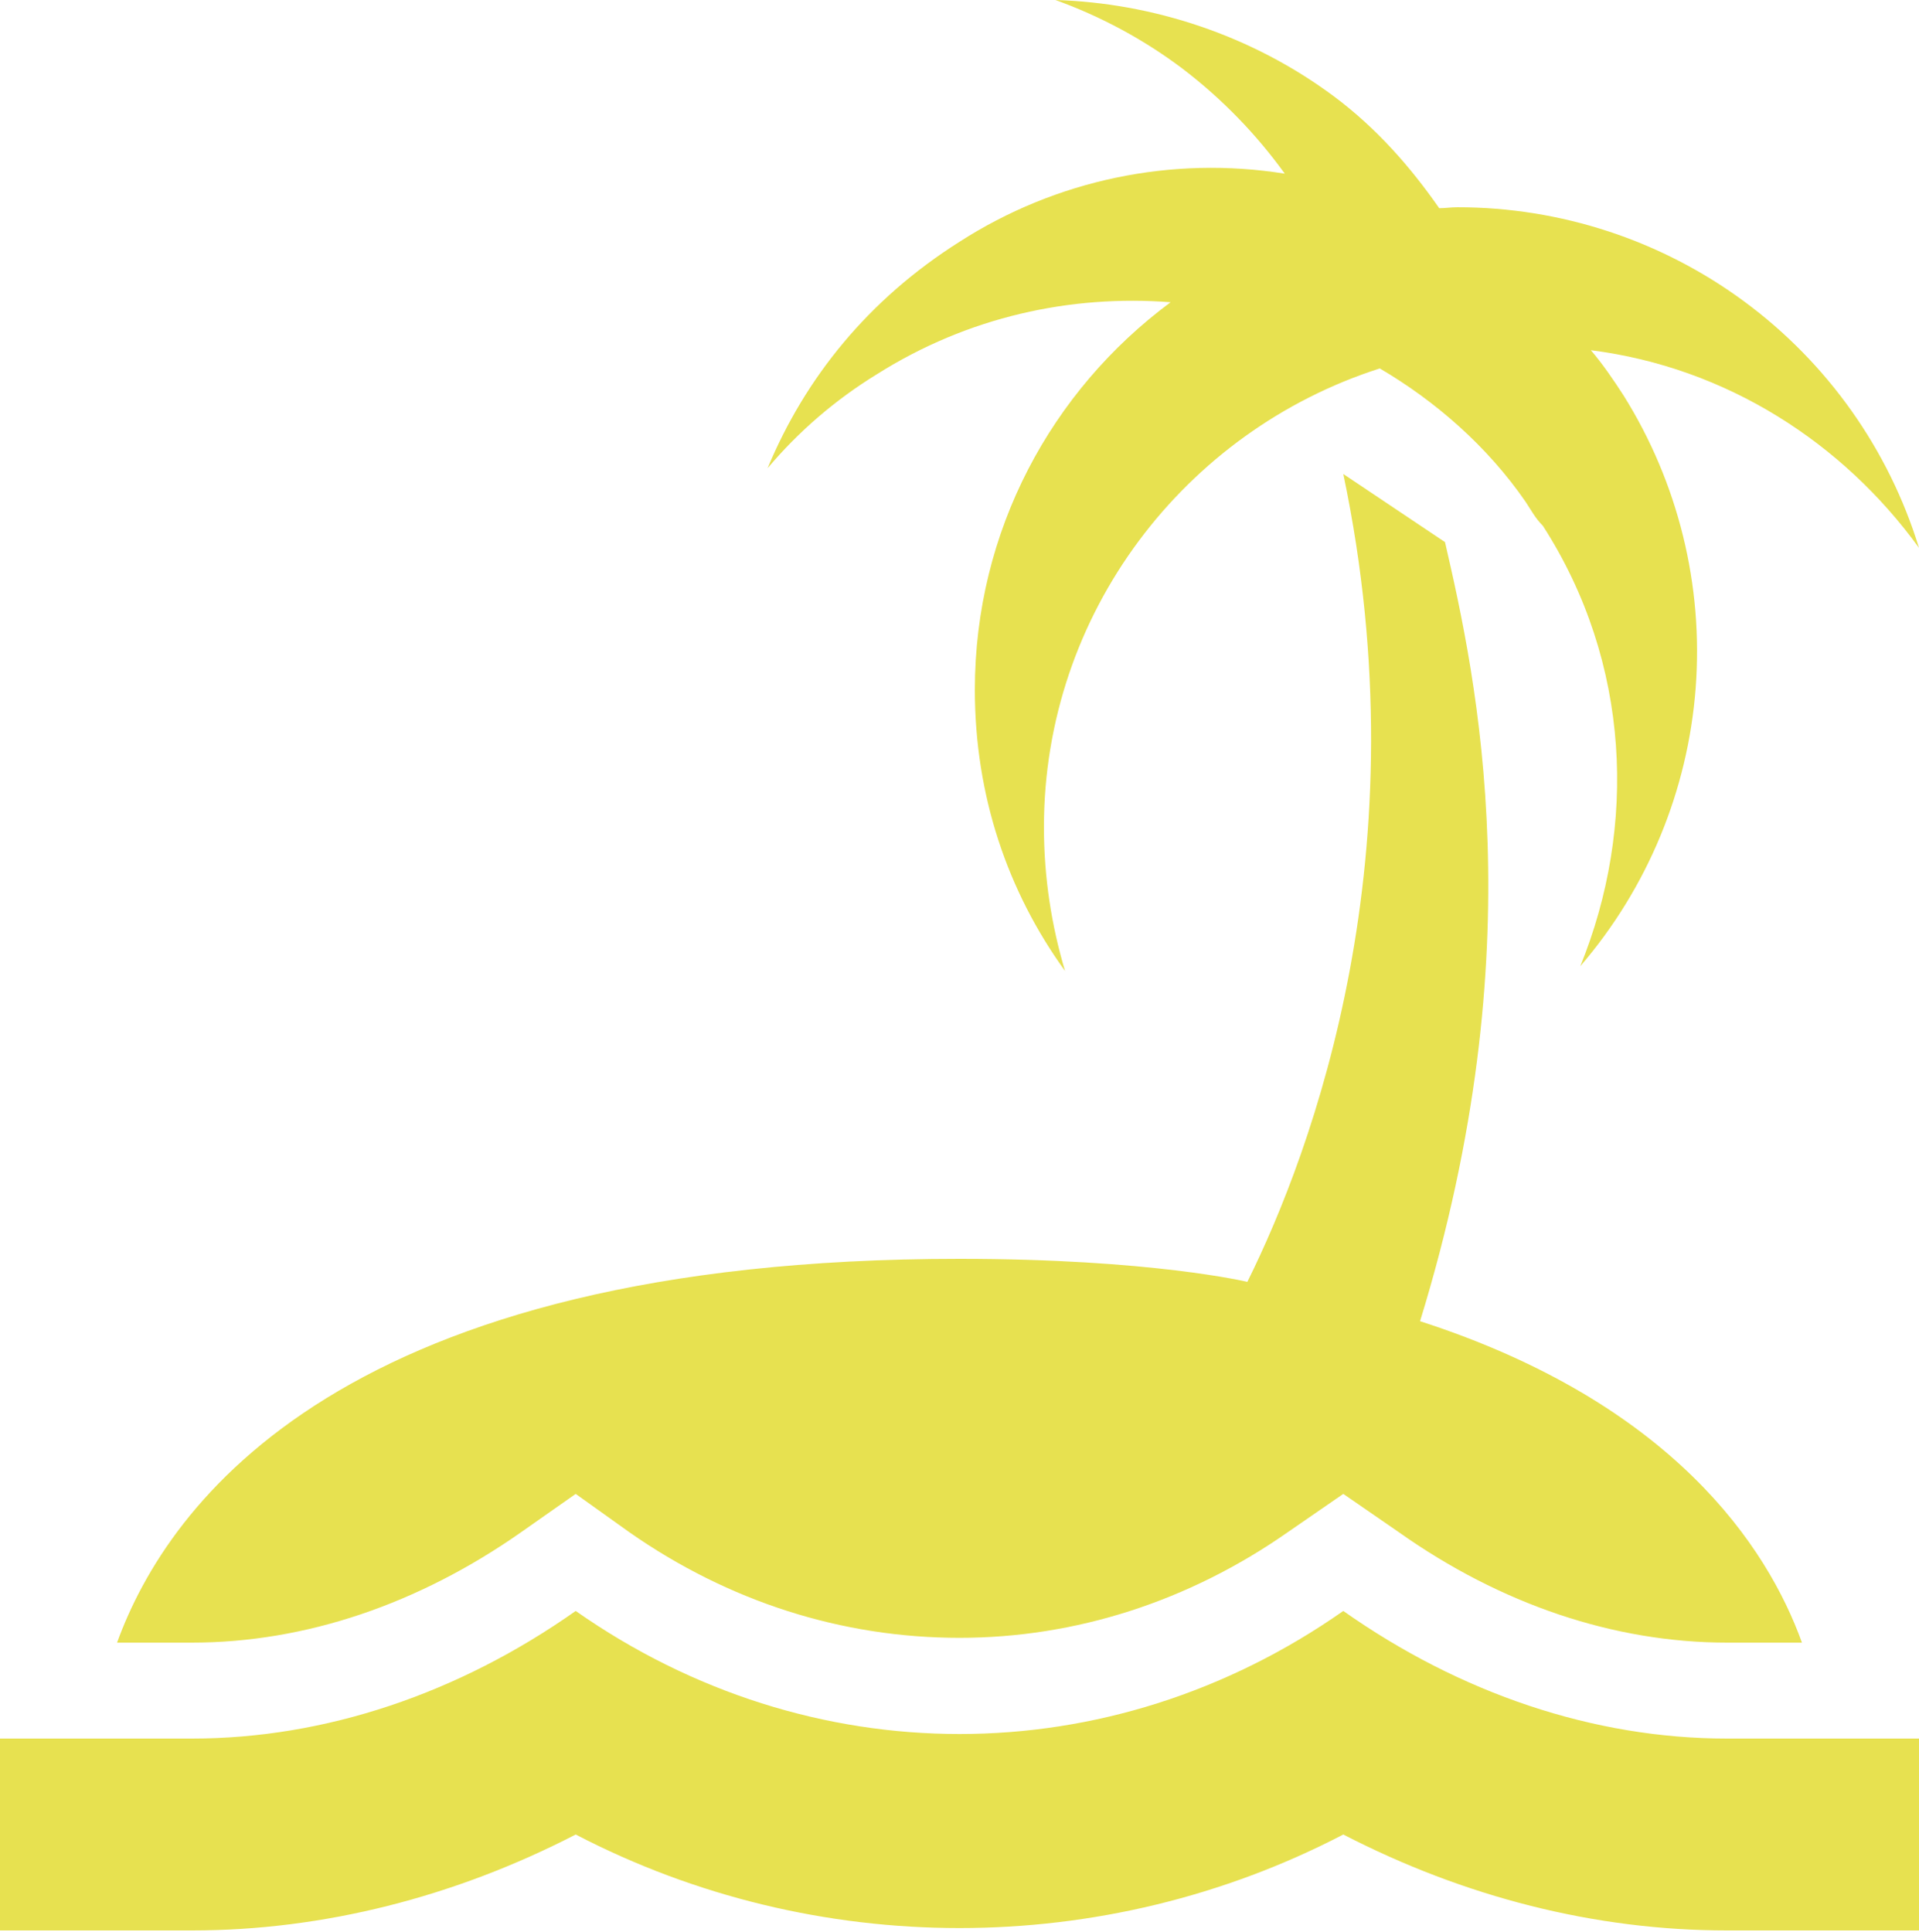 <?xml version="1.0" encoding="UTF-8"?> <svg xmlns="http://www.w3.org/2000/svg" width="150" height="151" viewBox="0 0 150 151" fill="none"> <path d="M135 135.9C124.575 135.9 114.15 132.375 105 125.925C86.7 138.75 63.3 138.75 45 125.925C35.85 132.375 25.425 135.9 15 135.9H0V150.9H15C25.275 150.9 35.55 148.275 45 143.4C63.75 153.15 86.25 153.15 105 143.4C114.45 148.275 124.65 150.9 135 150.9H150V135.9H135ZM140.85 128.4H135C126.15 128.4 117.3 125.4 109.35 119.775L105 116.775L100.65 119.775C92.925 125.175 84.075 128.025 75 128.025C65.775 128.025 56.925 125.175 49.2 119.775L45 116.775L40.725 119.775C32.7 125.4 23.85 128.4 15 128.4H9.15C13.125 117.45 26.85 98.4 75 98.4C90 98.4 97.5 100.2 97.5 100.2C102.6 89.925 111.225 66.675 105 37.05L112.95 42.376C115.425 53.1 120 74.025 111 103.275C130.725 109.65 138.15 120.9 140.85 128.4ZM150 42.825C144.075 34.651 135 28.726 124.35 27.375C125.25 28.425 126.075 29.625 126.9 30.901C131.174 37.725 133.151 45.738 132.544 53.767C131.937 61.797 128.776 69.421 123.525 75.525C127.95 64.65 127.5 51.825 120.6 41.1C120 40.501 119.7 39.901 119.25 39.225C116.25 34.876 112.2 31.351 107.85 28.8C92.625 33.675 81.6 47.925 81.6 64.65C81.6 68.626 82.2 72.376 83.25 75.9C78.75 69.675 76.2 62.175 76.2 53.925C76.2 41.475 82.2 30.526 91.5 23.625C83.7 23.026 75.675 24.75 68.55 29.25C65.25 31.276 62.4 33.751 60 36.6C62.925 29.55 67.875 23.401 75 18.901C82.531 14.057 91.584 12.161 100.425 13.575C98.19 10.476 95.511 7.721 92.475 5.4C89.4 3.075 86.025 1.275 82.5 0C90 0.225 97.8 2.7 104.325 7.575C107.625 10.05 110.25 13.05 112.5 16.276C112.95 16.276 113.4 16.201 113.925 16.201C121.995 16.196 129.854 18.78 136.347 23.572C142.84 28.364 147.625 35.113 150 42.825Z" fill="#E7E150"></path> </svg> 
